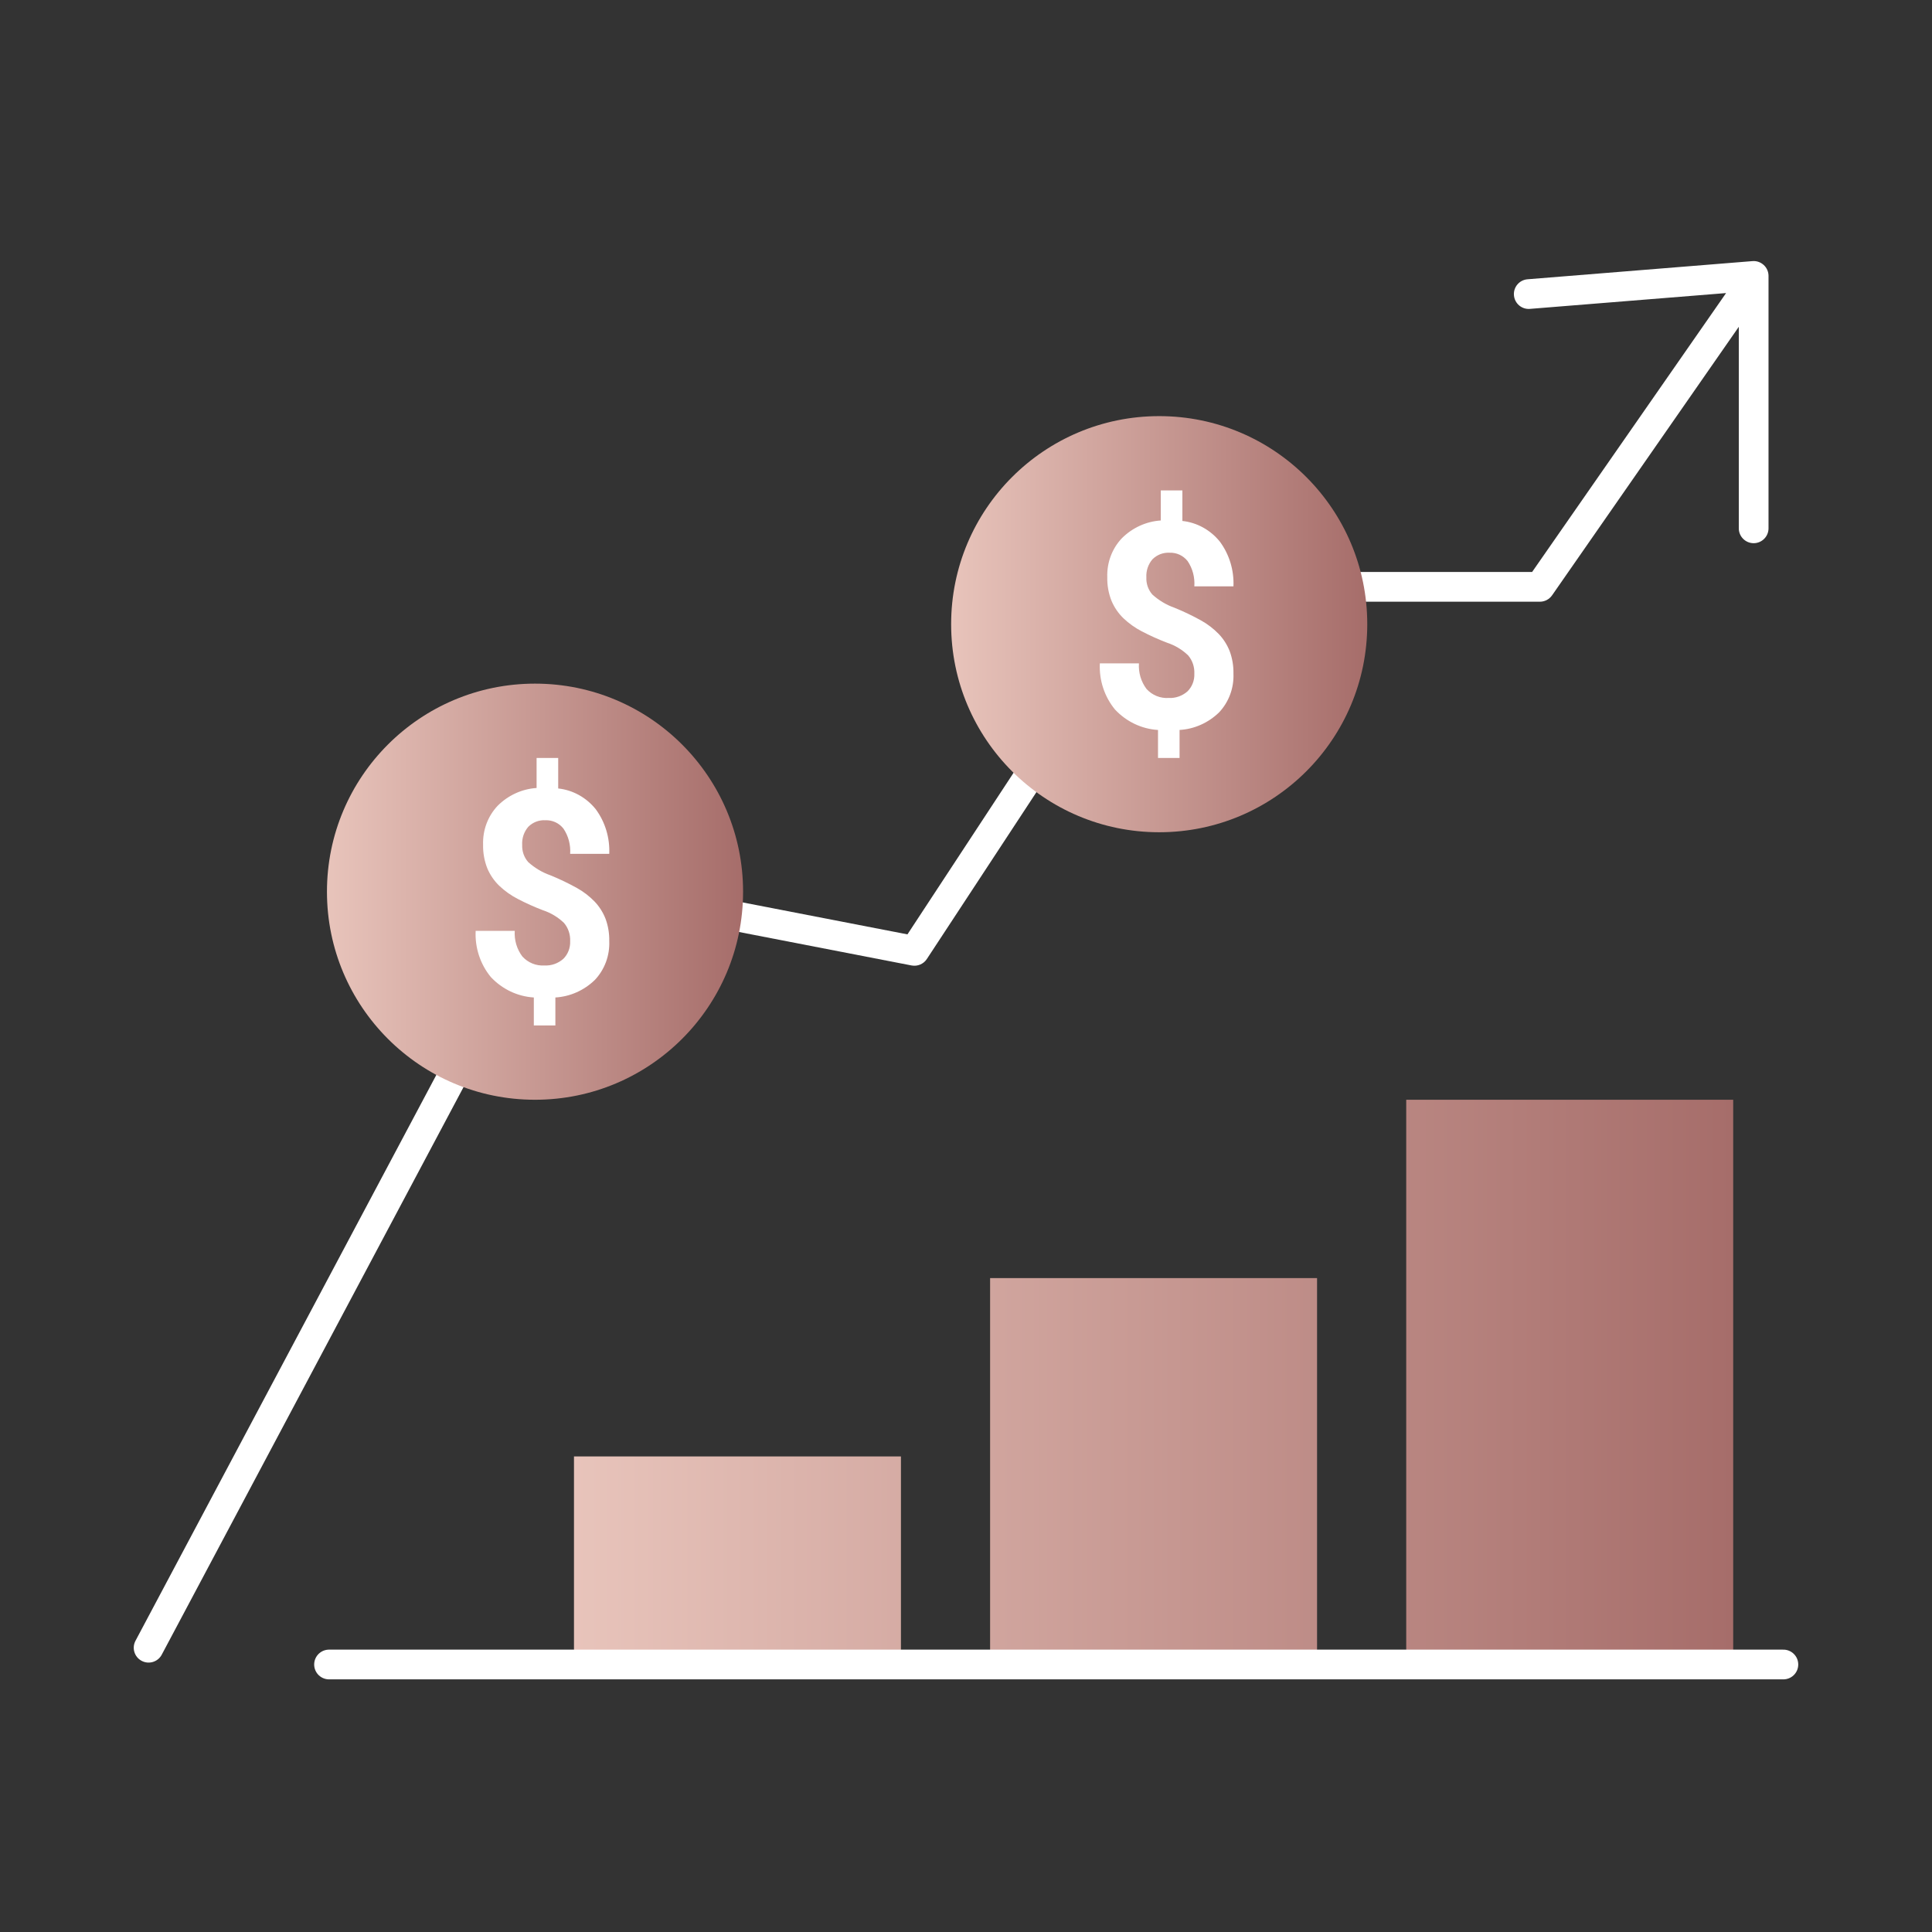 <svg width="65" height="65" viewBox="0 0 65 65" fill="none" xmlns="http://www.w3.org/2000/svg">
<rect x="0" y="0" width="65" height="65" fill="#333333" stroke="none"/>
<path d="M59.5 9.283C59.5 9.143 59.442 9.01 59.339 8.916C59.236 8.821 59.099 8.773 58.96 8.785L51.393 9.396C51.117 9.418 50.912 9.659 50.935 9.934C50.957 10.21 51.198 10.415 51.473 10.392L58.072 9.86L51.546 19.244H38.807C38.639 19.244 38.481 19.329 38.389 19.47L30.53 31.436L18.804 29.162C18.588 29.12 18.371 29.224 18.267 29.418L4.559 55.201C4.429 55.445 4.521 55.748 4.765 55.877C5.009 56.007 5.312 55.914 5.441 55.671L18.977 30.214L30.669 32.482C30.868 32.52 31.071 32.435 31.182 32.266L39.077 20.244H51.807C51.971 20.244 52.124 20.164 52.218 20.029L58.5 10.995V17.775C58.5 18.051 58.724 18.275 59 18.275C59.276 18.275 59.5 18.051 59.5 17.775V9.283Z" fill="white"/>
<path d="M39 28C42.866 28 46 24.866 46 21C46 17.134 42.866 14 39 14C35.134 14 32 17.134 32 21C32 24.866 35.134 28 39 28Z" fill="url(#paint0_linear_2600_26432)"/>
<path d="M40.182 22.668C40.193 22.442 40.119 22.22 39.974 22.05C39.773 21.857 39.532 21.712 39.271 21.626C38.979 21.515 38.693 21.386 38.415 21.241C38.19 21.125 37.983 20.977 37.797 20.801C37.627 20.637 37.49 20.438 37.397 20.217C37.295 19.964 37.247 19.692 37.253 19.418C37.245 19.176 37.284 18.935 37.369 18.709C37.453 18.484 37.582 18.279 37.745 18.107C38.1 17.754 38.563 17.543 39.053 17.511V16.5H39.78V17.527C40.272 17.58 40.725 17.83 41.042 18.224C41.36 18.654 41.521 19.186 41.498 19.727H40.182C40.203 19.425 40.124 19.125 39.956 18.877C39.883 18.785 39.791 18.712 39.686 18.663C39.581 18.615 39.467 18.592 39.352 18.596C39.246 18.59 39.14 18.606 39.041 18.643C38.941 18.681 38.85 18.74 38.773 18.817C38.702 18.899 38.648 18.995 38.612 19.099C38.577 19.203 38.562 19.314 38.568 19.424C38.563 19.53 38.579 19.635 38.613 19.734C38.648 19.833 38.701 19.924 38.769 20.002C38.987 20.199 39.24 20.351 39.514 20.447C39.82 20.571 40.119 20.714 40.409 20.875C40.627 20.996 40.826 21.149 41.002 21.329C41.16 21.494 41.286 21.691 41.371 21.907C41.46 22.147 41.503 22.403 41.498 22.661C41.508 22.901 41.47 23.141 41.387 23.366C41.304 23.59 41.177 23.795 41.015 23.967C40.652 24.32 40.181 24.53 39.685 24.558V25.5H38.96V24.559C38.412 24.526 37.895 24.28 37.513 23.871C37.158 23.44 36.975 22.884 37.003 22.318H38.318C38.298 22.629 38.389 22.936 38.575 23.181C38.67 23.285 38.785 23.365 38.913 23.417C39.041 23.469 39.179 23.491 39.316 23.482C39.547 23.495 39.773 23.416 39.95 23.262C40.027 23.186 40.088 23.094 40.128 22.991C40.168 22.889 40.187 22.778 40.182 22.668Z" fill="white"/>
<path d="M18 37C21.866 37 25 33.866 25 30C25 26.134 21.866 23 18 23C14.134 23 11 26.134 11 30C11 33.866 14.134 37 18 37Z" fill="url(#paint1_linear_2600_26432)"/>
<path d="M19.182 31.668C19.193 31.442 19.119 31.22 18.974 31.05C18.773 30.857 18.532 30.712 18.271 30.626C17.979 30.515 17.693 30.386 17.415 30.241C17.19 30.125 16.983 29.977 16.797 29.801C16.627 29.637 16.49 29.438 16.396 29.217C16.296 28.964 16.247 28.692 16.253 28.418C16.245 28.176 16.284 27.935 16.369 27.709C16.453 27.484 16.582 27.279 16.745 27.107C17.1 26.754 17.563 26.543 18.053 26.511V25.5H18.78V26.527C19.272 26.58 19.725 26.83 20.042 27.224C20.36 27.654 20.521 28.186 20.498 28.727H19.182C19.203 28.425 19.124 28.125 18.956 27.877C18.883 27.785 18.791 27.712 18.686 27.663C18.581 27.615 18.467 27.592 18.352 27.596C18.246 27.59 18.14 27.606 18.041 27.643C17.941 27.681 17.85 27.74 17.773 27.817C17.702 27.899 17.648 27.995 17.612 28.099C17.577 28.203 17.562 28.314 17.568 28.424C17.564 28.53 17.579 28.635 17.613 28.734C17.648 28.833 17.701 28.924 17.769 29.002C17.987 29.199 18.24 29.351 18.514 29.447C18.82 29.571 19.119 29.714 19.409 29.875C19.627 29.996 19.826 30.149 20.002 30.329C20.16 30.494 20.286 30.691 20.371 30.907C20.46 31.147 20.503 31.403 20.498 31.661C20.508 31.901 20.47 32.141 20.387 32.366C20.304 32.59 20.177 32.795 20.015 32.967C19.652 33.32 19.181 33.53 18.685 33.559V34.5H17.96V33.559C17.412 33.526 16.895 33.28 16.513 32.871C16.158 32.44 15.975 31.884 16.003 31.318H17.318C17.298 31.629 17.389 31.936 17.575 32.181C17.67 32.285 17.785 32.365 17.913 32.417C18.041 32.469 18.179 32.491 18.316 32.482C18.547 32.495 18.773 32.416 18.95 32.261C19.027 32.186 19.088 32.094 19.128 31.991C19.168 31.889 19.187 31.778 19.182 31.668Z" fill="white"/>
<path d="M58.311 37H47.311V56H58.311V37Z" fill="url(#paint2_linear_2600_26432)"/>
<path d="M44.311 43H33.311V56H44.311V43Z" fill="url(#paint3_linear_2600_26432)"/>
<path d="M19.311 49H30.311V56H19.311V49Z" fill="url(#paint4_linear_2600_26432)"/>
<path d="M11.07 56H60" stroke="white" stroke-linecap="round"/>
<defs>
<linearGradient id="paint0_linear_2600_26432" x1="32" y1="22.775" x2="46" y2="22.775" gradientUnits="userSpaceOnUse">
<stop stop-color="#E8C4BB"/>
<stop offset="1" stop-color="#A66D6A"/>
</linearGradient>
<linearGradient id="paint1_linear_2600_26432" x1="11" y1="31.775" x2="25" y2="31.775" gradientUnits="userSpaceOnUse">
<stop stop-color="#E8C4BB"/>
<stop offset="1" stop-color="#A66D6A"/>
</linearGradient>
<linearGradient id="paint2_linear_2600_26432" x1="19.311" y1="48.908" x2="58.311" y2="48.908" gradientUnits="userSpaceOnUse">
<stop stop-color="#E8C4BB"/>
<stop offset="1" stop-color="#A66D6A"/>
</linearGradient>
<linearGradient id="paint3_linear_2600_26432" x1="19.311" y1="48.908" x2="58.311" y2="48.908" gradientUnits="userSpaceOnUse">
<stop stop-color="#E8C4BB"/>
<stop offset="1" stop-color="#A66D6A"/>
</linearGradient>
<linearGradient id="paint4_linear_2600_26432" x1="19.311" y1="48.908" x2="58.311" y2="48.908" gradientUnits="userSpaceOnUse">
<stop stop-color="#E8C4BB"/>
<stop offset="1" stop-color="#A66D6A"/>
</linearGradient>
</defs>
</svg>
